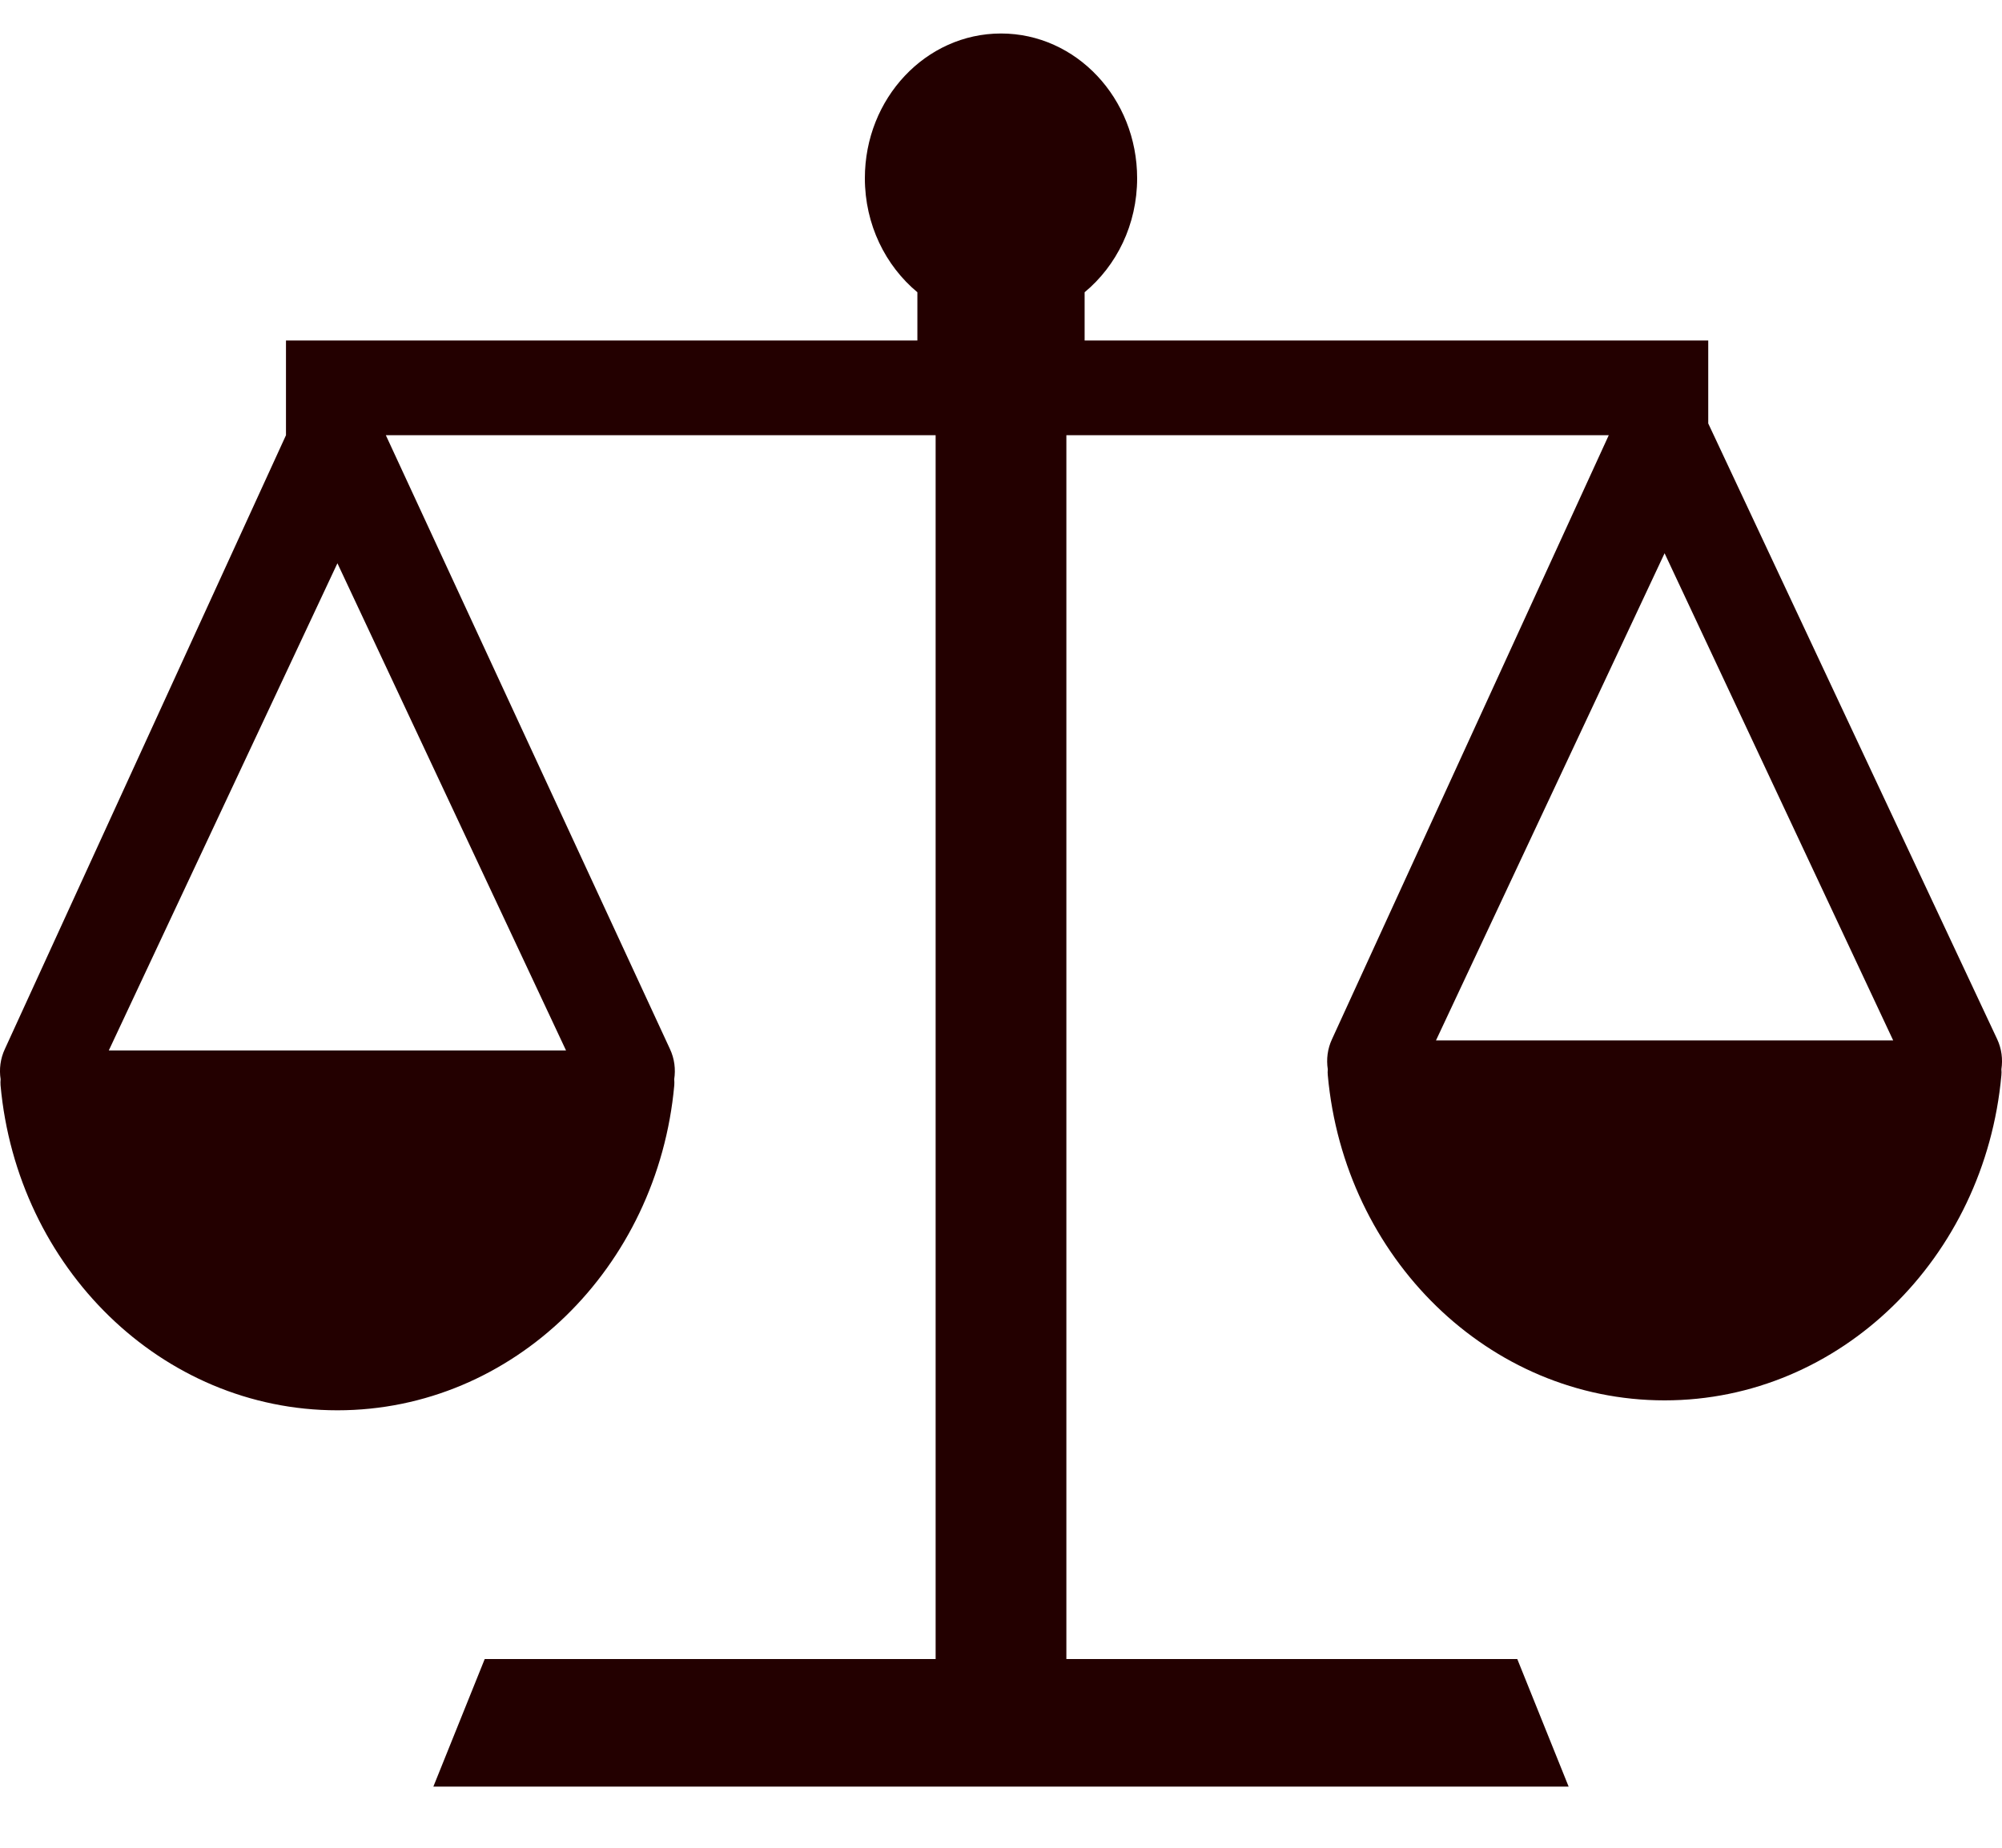 <svg width="26" height="24" viewBox="0 0 26 24" fill="none" xmlns="http://www.w3.org/2000/svg">
<path d="M25.937 13.497L22.185 5.5V4.423H14.086V3.796C14.501 3.452 14.768 2.917 14.768 2.315C14.768 1.277 13.976 0.435 13 0.435C12.024 0.435 11.232 1.277 11.232 2.315C11.232 2.917 11.5 3.452 11.914 3.796V4.423H3.714V5.653L0.063 13.626C0.004 13.752 -0.012 13.889 0.008 14.018C0.006 14.043 0.005 14.069 0.007 14.095C0.221 16.465 2.098 18.318 4.382 18.318C6.666 18.318 8.543 16.465 8.757 14.095C8.759 14.069 8.758 14.043 8.756 14.018C8.776 13.889 8.76 13.752 8.701 13.626L5.011 5.653H12.151V21.549H6.295L5.628 23.206H20.372L19.705 21.549H13.849V5.653H20.893L17.299 13.497C17.24 13.623 17.224 13.759 17.244 13.889C17.242 13.914 17.241 13.939 17.244 13.965C17.457 16.335 19.334 18.189 21.618 18.189C23.902 18.189 25.779 16.335 25.992 13.965C25.995 13.939 25.994 13.914 25.992 13.889C26.012 13.759 25.996 13.623 25.937 13.497ZM1.413 13.644L4.382 7.316L7.351 13.644H1.413ZM18.649 13.514L21.618 7.186L24.587 13.514H18.649Z" fill="#230000"/>
</svg>
